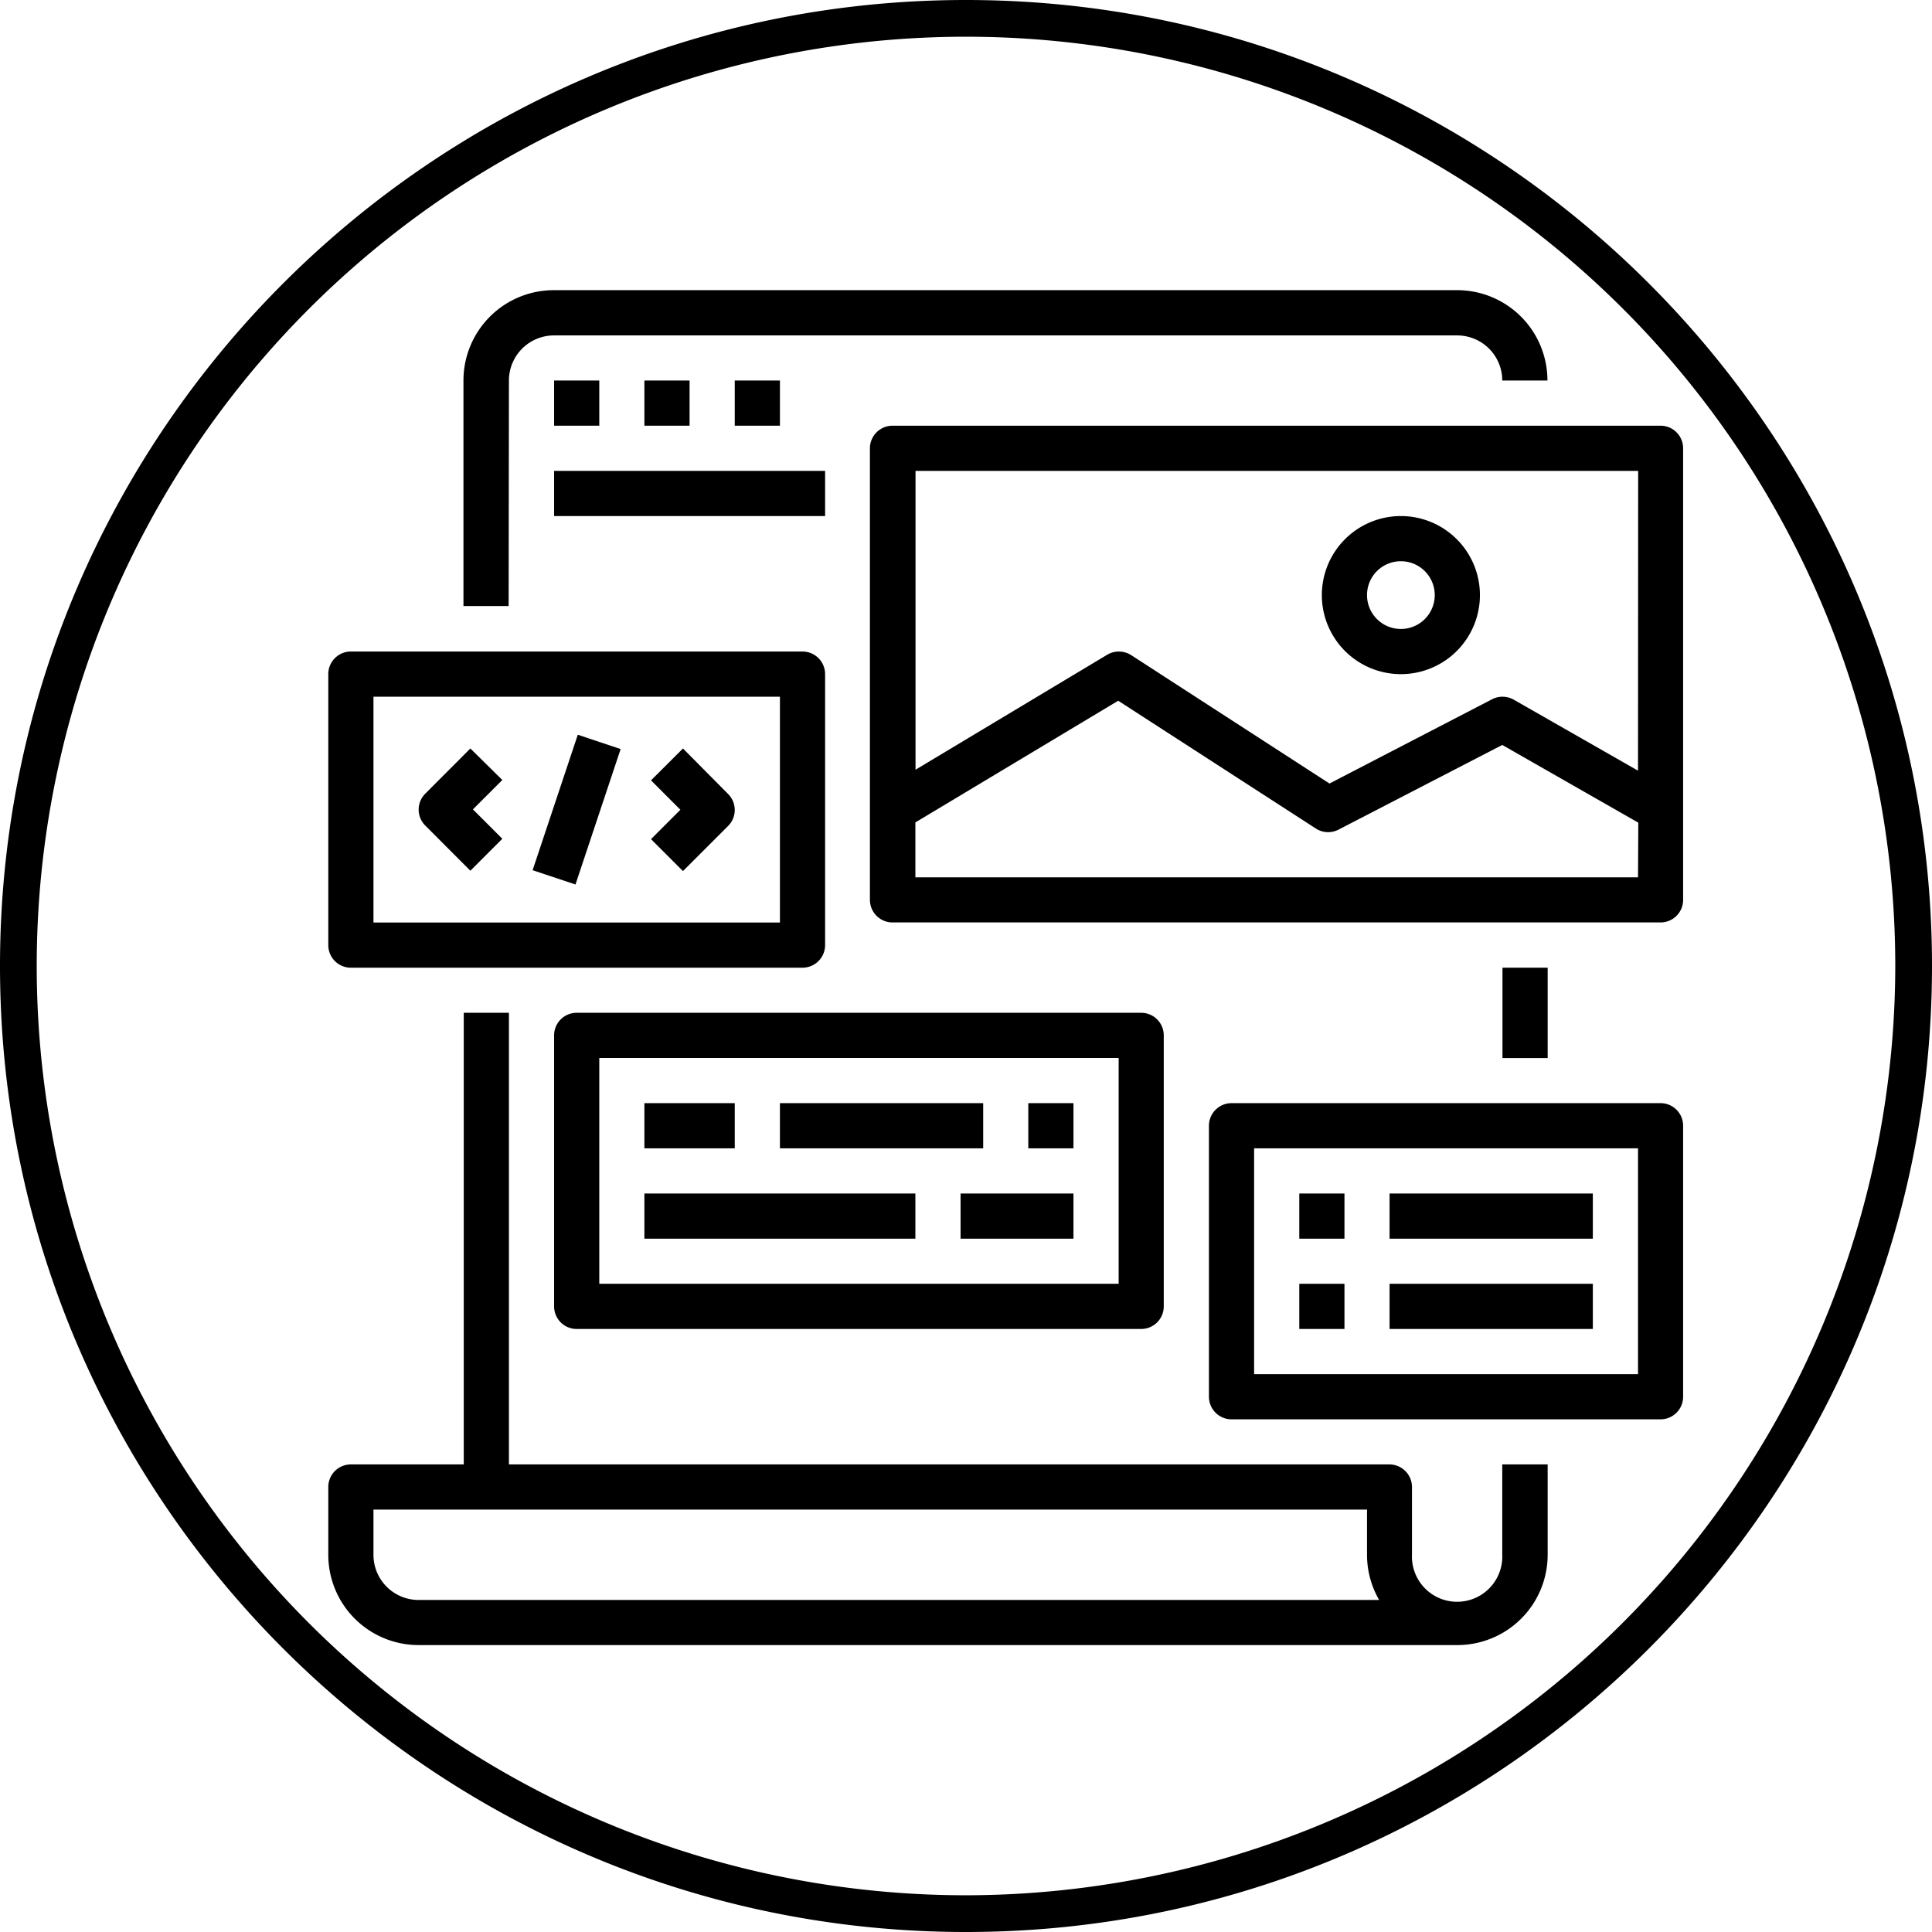 <?xml version="1.0" encoding="UTF-8"?> <svg xmlns="http://www.w3.org/2000/svg" id="Layer_5" data-name="Layer 5" viewBox="0 0 263 263"><path d="M256,124.5c-72.51,0-131.5,59-131.5,131.5s59,131.5,131.5,131.5,131.5-59,131.5-131.5S328.51,124.5,256,124.5Zm0,258A126.5,126.5,0,1,1,382.5,256,126.65,126.65,0,0,1,256,382.5Z" transform="translate(-124.5 -124.5)"></path><path d="M193.78,176.3a6.14,6.14,0,0,1,6.15-6.14h123A6.14,6.14,0,0,1,329,176.3h6.15A12.29,12.29,0,0,0,322.89,164h-123a12.3,12.3,0,0,0-12.3,12.29V207h6.15Z" transform="translate(-124.5 -124.5)"></path><path d="M329,336.15a6.15,6.15,0,1,1-12.29,0v-9.22a3.08,3.08,0,0,0-3.08-3.08H193.78V262.37h-6.15v61.48H172.26a3.07,3.07,0,0,0-3.07,3.08v9.22a12.29,12.29,0,0,0,12.29,12.29H322.89a12.29,12.29,0,0,0,12.29-12.29v-12.3H329ZM181.48,342.3a6.14,6.14,0,0,1-6.14-6.15V330H310.59v6.15a12.3,12.3,0,0,0,1.65,6.15Z" transform="translate(-124.5 -124.5)"></path><path d="M172.26,256.23h61.48a3.08,3.08,0,0,0,3.08-3.08V216.27a3.08,3.08,0,0,0-3.08-3.08H172.26a3.07,3.07,0,0,0-3.07,3.08v36.88A3.07,3.07,0,0,0,172.26,256.23Zm3.08-36.89h55.33v30.74H175.34Z" transform="translate(-124.5 -124.5)"></path><path d="M188.53,226.39l-6.14,6.15a3.07,3.07,0,0,0,0,4.34l6.14,6.15,4.35-4.35-4-4,4-4Z" transform="translate(-124.5 -124.5)"></path><path d="M217.47,226.39l-4.35,4.34,4,4-4,4,4.35,4.35,6.15-6.15a3.07,3.07,0,0,0,0-4.34Z" transform="translate(-124.5 -124.5)"></path><rect x="193.28" y="231.63" width="19.44" height="6.15" transform="translate(-208.37 228.55) rotate(-71.56)"></rect><path d="M350.55,182.45H246a3.08,3.08,0,0,0-3.08,3.08V247a3.08,3.08,0,0,0,3.08,3.07H350.55a3.07,3.07,0,0,0,3.07-3.07V185.53A3.07,3.07,0,0,0,350.55,182.45Zm-3.07,61.48H249.11v-7.48l27.61-16.56,26.91,17.4a3.07,3.07,0,0,0,3.07.15L329,225.91l18.52,10.58Zm0-14.52-16.91-9.66a3.1,3.1,0,0,0-2.94-.07l-22.15,11.48-27-17.48a3.11,3.11,0,0,0-3.26-.05l-26.09,15.65V188.6h98.37Z" transform="translate(-124.5 -124.5)"></path><path d="M315.2,216.27a10.76,10.76,0,1,0-10.76-10.76A10.76,10.76,0,0,0,315.2,216.27Zm0-15.37a4.61,4.61,0,1,1-4.61,4.61A4.6,4.6,0,0,1,315.2,200.9Z" transform="translate(-124.5 -124.5)"></path><path d="M199.93,265.45v36.89a3.07,3.07,0,0,0,3.07,3.07h76.85a3.07,3.07,0,0,0,3.07-3.07V265.45a3.07,3.07,0,0,0-3.07-3.08H203A3.07,3.07,0,0,0,199.93,265.45Zm6.15,3.07h70.7v30.74h-70.7Z" transform="translate(-124.5 -124.5)"></path><rect x="87.72" y="150.17" width="12.3" height="6.15"></rect><rect x="106.17" y="150.17" width="27.67" height="6.15"></rect><rect x="139.98" y="150.17" width="6.15" height="6.15"></rect><rect x="87.72" y="162.47" width="36.89" height="6.15"></rect><rect x="130.76" y="162.47" width="15.37" height="6.15"></rect><rect x="75.43" y="51.8" width="6.15" height="6.15"></rect><rect x="87.72" y="51.8" width="6.15" height="6.15"></rect><rect x="100.02" y="51.8" width="6.15" height="6.15"></rect><rect x="75.43" y="64.1" width="36.89" height="6.15"></rect><path d="M350.55,274.67h-58.4a3.08,3.08,0,0,0-3.08,3.07v36.89a3.08,3.08,0,0,0,3.08,3.08h58.4a3.07,3.07,0,0,0,3.07-3.08V277.74A3.07,3.07,0,0,0,350.55,274.67Zm-3.07,36.89H295.22V280.82h52.26Z" transform="translate(-124.5 -124.5)"></path><rect x="176.87" y="162.47" width="6.15" height="6.15"></rect><rect x="176.87" y="174.76" width="6.15" height="6.15"></rect><rect x="189.16" y="162.47" width="27.67" height="6.15"></rect><rect x="189.16" y="174.76" width="27.67" height="6.15"></rect><rect x="204.53" y="131.73" width="6.15" height="12.3"></rect></svg> 